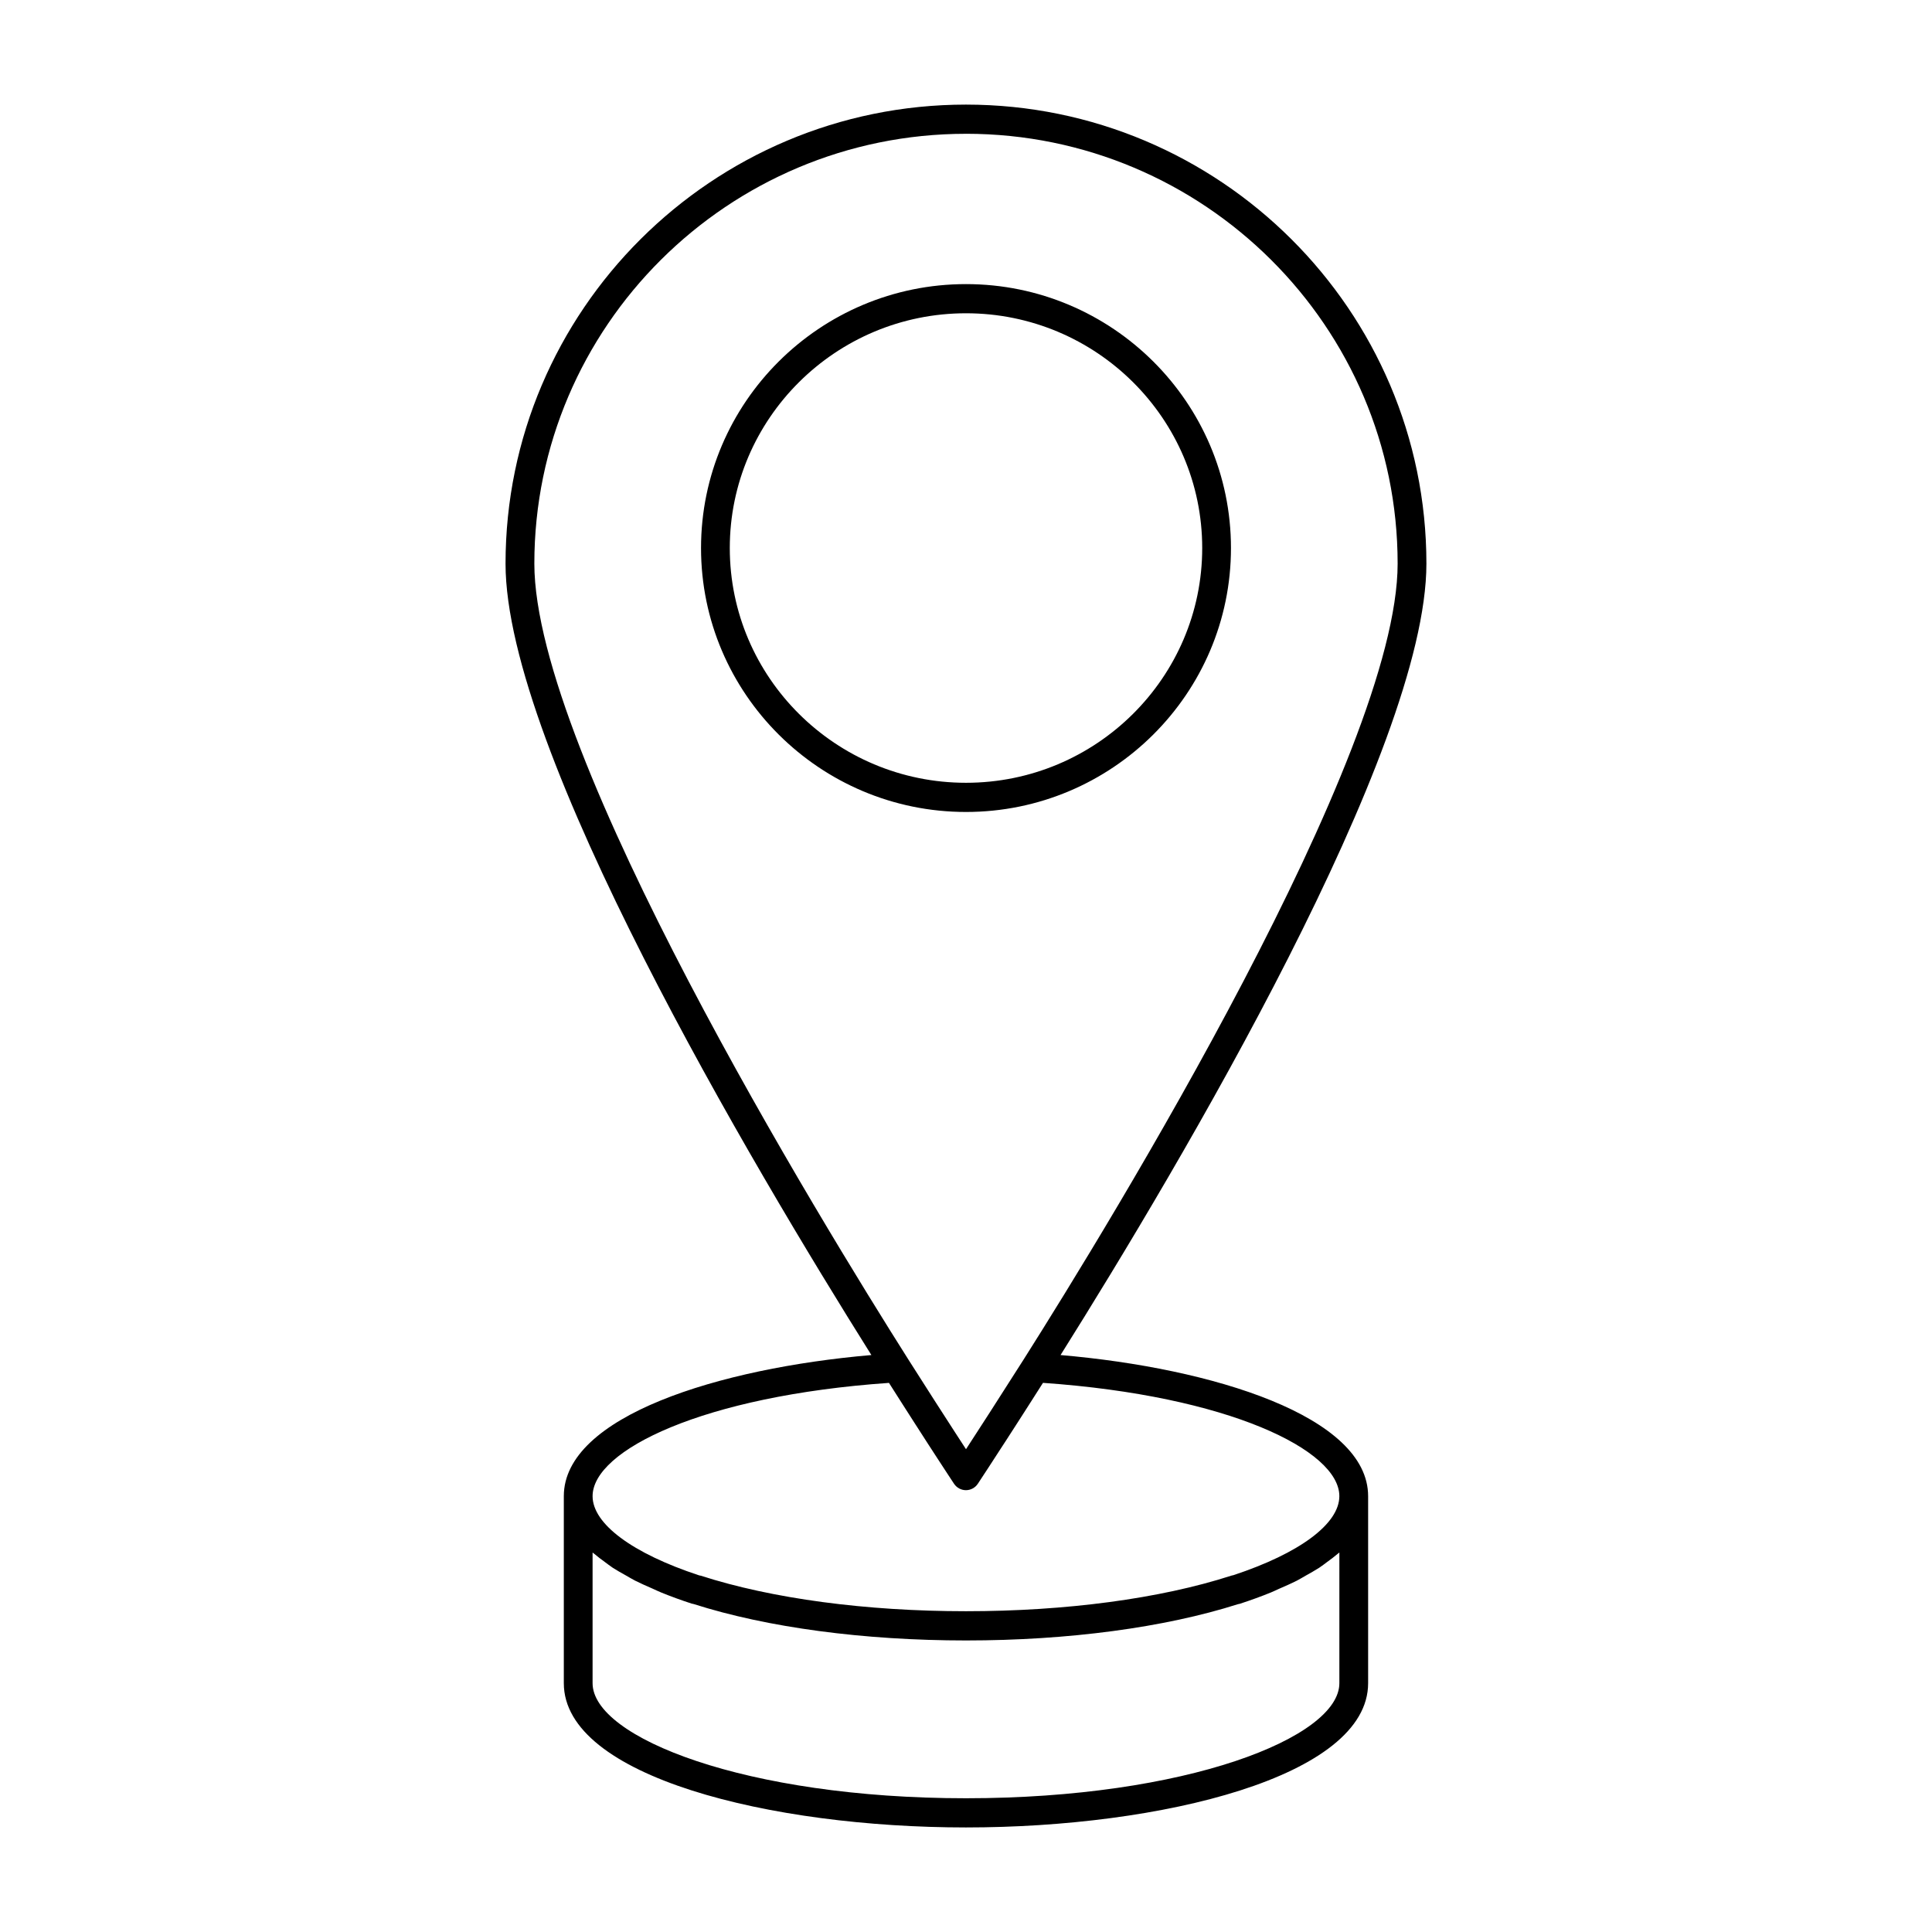 <?xml version="1.0" encoding="UTF-8"?>
<!-- Uploaded to: SVG Repo, www.svgrepo.com, Generator: SVG Repo Mixer Tools -->
<svg fill="#000000" width="800px" height="800px" version="1.1" viewBox="144 144 512 512" xmlns="http://www.w3.org/2000/svg">
 <g>
  <path d="m400 359.18c38.715 0 70.219-31.379 70.219-69.941 0-38.574-31.504-69.949-70.219-69.949s-70.219 31.379-70.219 69.949 31.504 69.941 70.219 69.941zm0-132.16c34.512 0 62.598 27.906 62.598 62.211 0 34.309-28.09 62.215-62.598 62.215-34.512 0-62.598-27.906-62.598-62.203-0.004-34.301 28.086-62.223 62.598-62.223z"/>
  <path d="m425.06 503.1c31.711-50.492 96.953-160.38 96.953-209.73 0-67.078-54.742-121.65-122.02-121.65-67.277 0-122.02 54.574-122.02 121.65 0 49.359 65.242 159.24 96.953 209.73-40.406 3.481-81.508 16.238-81.508 37.398v49.555c-0.008 24.84 54.91 38.238 106.57 38.238s106.58-13.398 106.58-38.234v-49.555c0-21.168-41.109-33.922-81.516-37.402zm-25.062-323.65c63.078 0 114.39 51.105 114.39 113.92 0 50.484-75.91 174.27-99.172 211-6.731 10.602-12.066 18.844-15.215 23.684-0.789-1.211-1.715-2.629-2.762-4.25-3.141-4.856-7.406-11.477-12.461-19.438-23.27-36.746-99.172-160.53-99.172-211 0.004-62.809 51.316-113.91 114.39-113.91zm98.949 410.61c0 14.43-40.637 30.496-98.953 30.496s-98.953-16.074-98.953-30.496v-34.621c0.156 0.141 0.371 0.277 0.535 0.41 0.812 0.707 1.746 1.387 2.676 2.07 0.707 0.512 1.363 1.047 2.141 1.559 1.055 0.684 2.25 1.348 3.434 2.008 0.828 0.465 1.582 0.938 2.473 1.395 1.395 0.707 2.953 1.387 4.504 2.062 0.836 0.371 1.582 0.746 2.465 1.102 2.504 1.016 5.164 1.992 8.016 2.922 0.164 0.055 0.355 0.094 0.566 0.125 19.469 6.219 45.074 9.645 72.156 9.645 27.055 0 52.625-3.418 72.086-9.621 0.211-0.023 0.426-0.078 0.629-0.148 2.859-0.938 5.535-1.914 8.039-2.93 0.781-0.316 1.434-0.652 2.172-0.977 1.652-0.715 3.305-1.441 4.793-2.195 0.828-0.426 1.535-0.875 2.305-1.309 1.234-0.691 2.481-1.379 3.582-2.094 0.754-0.496 1.395-1.008 2.078-1.512 0.953-0.691 1.906-1.395 2.731-2.109 0.156-0.141 0.371-0.27 0.527-0.41zm-28.125-28.609c-0.203 0.031-0.41 0.07-0.598 0.141-18.789 6.062-43.73 9.398-70.227 9.398s-51.438-3.336-70.227-9.398c-0.156-0.047-0.34-0.086-0.535-0.117-17.656-5.816-28.191-13.641-28.191-20.973 0-12.188 29.324-26.598 78.539-30.023 0.023 0.039 0.047 0.078 0.078 0.117 1.266 1.992 2.481 3.898 3.629 5.699 0.062 0.094 0.117 0.172 0.172 0.27 1.109 1.73 2.164 3.387 3.156 4.93 0.141 0.219 0.27 0.41 0.41 0.629 0.875 1.363 1.715 2.676 2.488 3.871 0.277 0.418 0.496 0.77 0.754 1.164 0.621 0.961 1.234 1.906 1.777 2.738 0.164 0.262 0.309 0.465 0.465 0.715 0.984 1.512 1.812 2.777 2.465 3.777 1.148 1.762 1.844 2.809 1.844 2.809 0.707 1.07 1.898 1.715 3.164 1.715s2.465-0.645 3.164-1.715c0 0 0.969-1.473 2.731-4.164 0.34-0.52 0.746-1.156 1.148-1.77 0.324-0.496 0.613-0.953 0.977-1.504 0.348-0.535 0.738-1.148 1.125-1.738 0.48-0.73 0.938-1.449 1.473-2.258 0.434-0.668 0.914-1.418 1.379-2.141 0.543-0.836 1.062-1.645 1.645-2.551 0.559-0.867 1.156-1.812 1.762-2.746 0.543-0.852 1.078-1.676 1.652-2.582 0.652-1.023 1.348-2.109 2.031-3.188 0.449-0.707 0.867-1.355 1.332-2.086 49.207 3.434 78.539 17.848 78.539 30.023 0.004 7.324-10.504 15.148-28.121 20.957z"/>
 </g>
</svg>